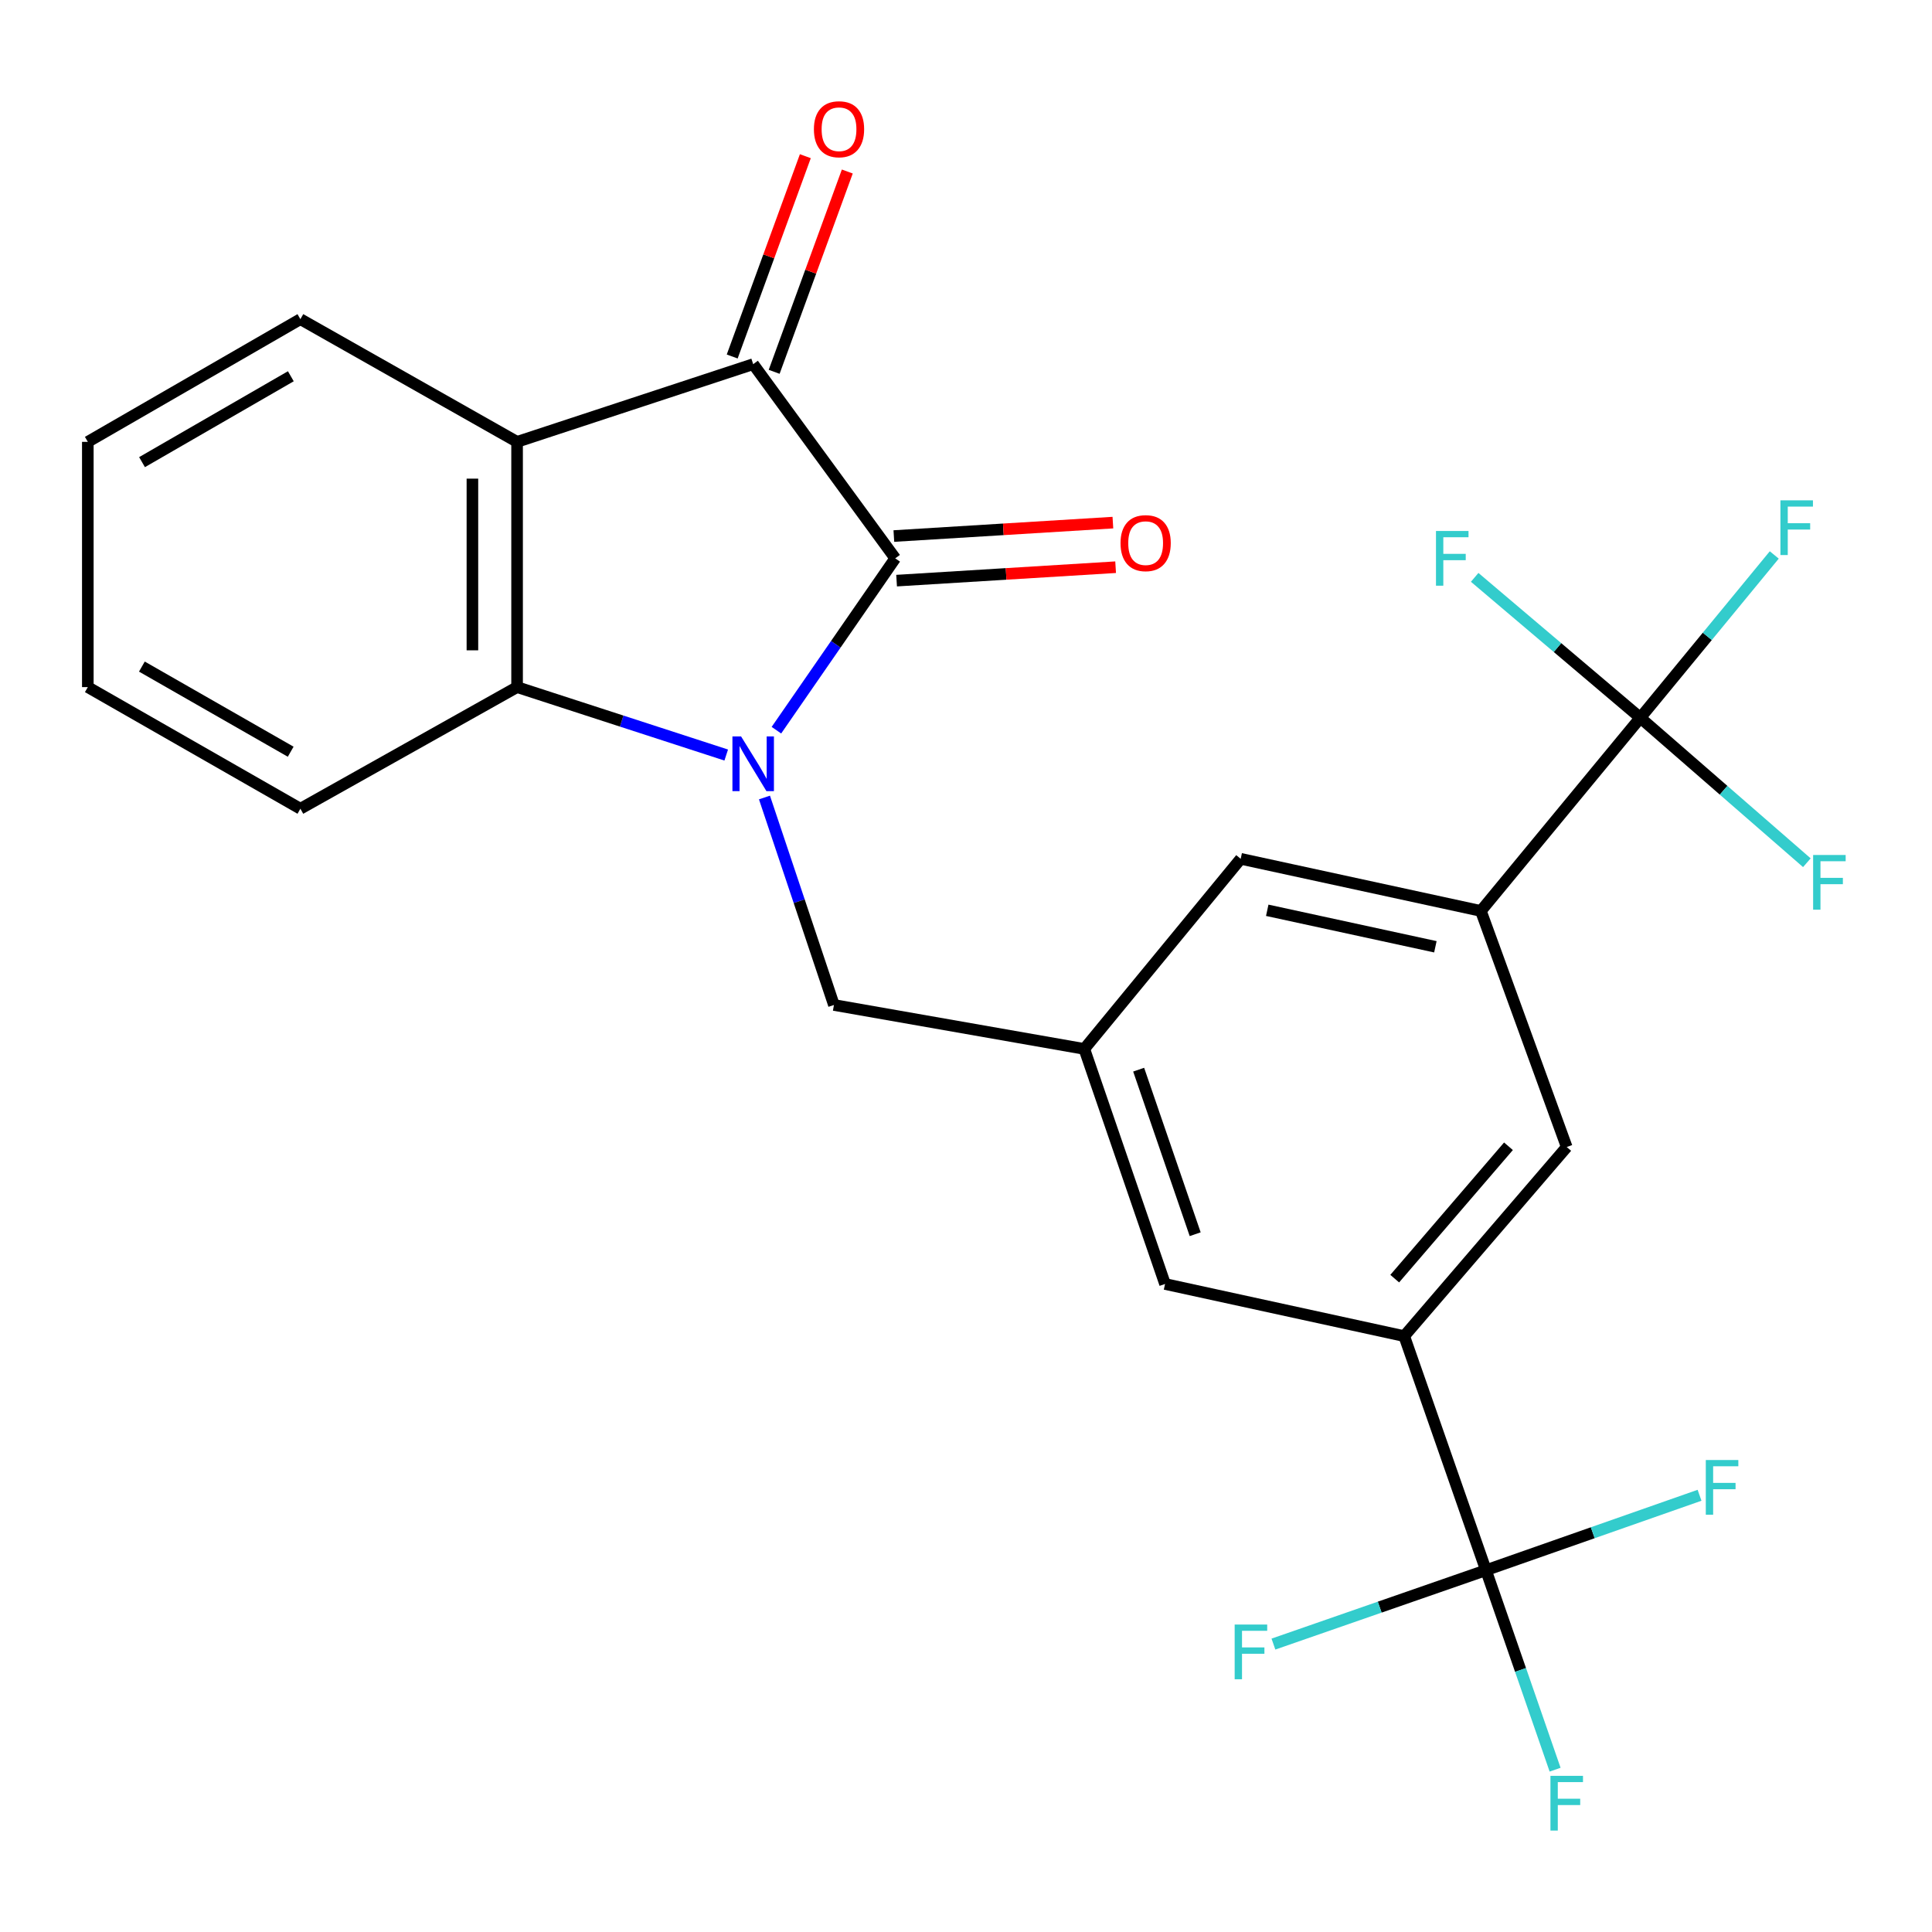 <?xml version='1.0' encoding='iso-8859-1'?>
<svg version='1.1' baseProfile='full'
              xmlns='http://www.w3.org/2000/svg'
                      xmlns:rdkit='http://www.rdkit.org/xml'
                      xmlns:xlink='http://www.w3.org/1999/xlink'
                  xml:space='preserve'
width='1000px' height='1000px' viewBox='0 0 1000 1000'>
<!-- END OF HEADER -->
<rect style='opacity:1.0;fill:#FFFFFF;stroke:none' width='1000' height='1000' x='0' y='0'> </rect>
<path class='bond-0' d='M 401.87,377.945 L 432.619,333.471' style='fill:none;fill-rule:evenodd;stroke:#0000FF;stroke-width:6px;stroke-linecap:butt;stroke-linejoin:miter;stroke-opacity:1' />
<path class='bond-0' d='M 432.619,333.471 L 463.368,288.997' style='fill:none;fill-rule:evenodd;stroke:#000000;stroke-width:6px;stroke-linecap:butt;stroke-linejoin:miter;stroke-opacity:1' />
<path class='bond-3' d='M 375.893,390.806 L 321.767,373.227' style='fill:none;fill-rule:evenodd;stroke:#0000FF;stroke-width:6px;stroke-linecap:butt;stroke-linejoin:miter;stroke-opacity:1' />
<path class='bond-3' d='M 321.767,373.227 L 267.641,355.648' style='fill:none;fill-rule:evenodd;stroke:#000000;stroke-width:6px;stroke-linecap:butt;stroke-linejoin:miter;stroke-opacity:1' />
<path class='bond-8' d='M 395.688,412.789 L 413.665,466.482' style='fill:none;fill-rule:evenodd;stroke:#0000FF;stroke-width:6px;stroke-linecap:butt;stroke-linejoin:miter;stroke-opacity:1' />
<path class='bond-8' d='M 413.665,466.482 L 431.642,520.175' style='fill:none;fill-rule:evenodd;stroke:#000000;stroke-width:6px;stroke-linecap:butt;stroke-linejoin:miter;stroke-opacity:1' />
<path class='bond-1' d='M 463.368,288.997 L 389.845,188.487' style='fill:none;fill-rule:evenodd;stroke:#000000;stroke-width:6px;stroke-linecap:butt;stroke-linejoin:miter;stroke-opacity:1' />
<path class='bond-11' d='M 464.076,300.535 L 520.76,297.058' style='fill:none;fill-rule:evenodd;stroke:#000000;stroke-width:6px;stroke-linecap:butt;stroke-linejoin:miter;stroke-opacity:1' />
<path class='bond-11' d='M 520.76,297.058 L 577.444,293.581' style='fill:none;fill-rule:evenodd;stroke:#FF0000;stroke-width:6px;stroke-linecap:butt;stroke-linejoin:miter;stroke-opacity:1' />
<path class='bond-11' d='M 462.66,277.458 L 519.344,273.981' style='fill:none;fill-rule:evenodd;stroke:#000000;stroke-width:6px;stroke-linecap:butt;stroke-linejoin:miter;stroke-opacity:1' />
<path class='bond-11' d='M 519.344,273.981 L 576.029,270.504' style='fill:none;fill-rule:evenodd;stroke:#FF0000;stroke-width:6px;stroke-linecap:butt;stroke-linejoin:miter;stroke-opacity:1' />
<path class='bond-14' d='M 400.704,192.452 L 419.633,140.613' style='fill:none;fill-rule:evenodd;stroke:#000000;stroke-width:6px;stroke-linecap:butt;stroke-linejoin:miter;stroke-opacity:1' />
<path class='bond-14' d='M 419.633,140.613 L 438.562,88.774' style='fill:none;fill-rule:evenodd;stroke:#FF0000;stroke-width:6px;stroke-linecap:butt;stroke-linejoin:miter;stroke-opacity:1' />
<path class='bond-14' d='M 378.986,184.522 L 397.915,132.683' style='fill:none;fill-rule:evenodd;stroke:#000000;stroke-width:6px;stroke-linecap:butt;stroke-linejoin:miter;stroke-opacity:1' />
<path class='bond-14' d='M 397.915,132.683 L 416.844,80.844' style='fill:none;fill-rule:evenodd;stroke:#FF0000;stroke-width:6px;stroke-linecap:butt;stroke-linejoin:miter;stroke-opacity:1' />
<path class='bond-25' d='M 389.845,188.487 L 267.641,228.704' style='fill:none;fill-rule:evenodd;stroke:#000000;stroke-width:6px;stroke-linecap:butt;stroke-linejoin:miter;stroke-opacity:1' />
<path class='bond-2' d='M 267.641,228.704 L 267.641,355.648' style='fill:none;fill-rule:evenodd;stroke:#000000;stroke-width:6px;stroke-linecap:butt;stroke-linejoin:miter;stroke-opacity:1' />
<path class='bond-2' d='M 244.521,247.746 L 244.521,336.606' style='fill:none;fill-rule:evenodd;stroke:#000000;stroke-width:6px;stroke-linecap:butt;stroke-linejoin:miter;stroke-opacity:1' />
<path class='bond-21' d='M 267.641,228.704 L 155.482,165.2' style='fill:none;fill-rule:evenodd;stroke:#000000;stroke-width:6px;stroke-linecap:butt;stroke-linejoin:miter;stroke-opacity:1' />
<path class='bond-22' d='M 267.641,355.648 L 155.482,418.599' style='fill:none;fill-rule:evenodd;stroke:#000000;stroke-width:6px;stroke-linecap:butt;stroke-linejoin:miter;stroke-opacity:1' />
<path class='bond-4' d='M 849.028,371.524 L 766.501,471.506' style='fill:none;fill-rule:evenodd;stroke:#000000;stroke-width:6px;stroke-linecap:butt;stroke-linejoin:miter;stroke-opacity:1' />
<path class='bond-15' d='M 849.028,371.524 L 883.693,329.383' style='fill:none;fill-rule:evenodd;stroke:#000000;stroke-width:6px;stroke-linecap:butt;stroke-linejoin:miter;stroke-opacity:1' />
<path class='bond-15' d='M 883.693,329.383 L 918.357,287.242' style='fill:none;fill-rule:evenodd;stroke:#33CCCC;stroke-width:6px;stroke-linecap:butt;stroke-linejoin:miter;stroke-opacity:1' />
<path class='bond-16' d='M 849.028,371.524 L 892.128,409.034' style='fill:none;fill-rule:evenodd;stroke:#000000;stroke-width:6px;stroke-linecap:butt;stroke-linejoin:miter;stroke-opacity:1' />
<path class='bond-16' d='M 892.128,409.034 L 935.228,446.545' style='fill:none;fill-rule:evenodd;stroke:#33CCCC;stroke-width:6px;stroke-linecap:butt;stroke-linejoin:miter;stroke-opacity:1' />
<path class='bond-17' d='M 849.028,371.524 L 806.159,335.182' style='fill:none;fill-rule:evenodd;stroke:#000000;stroke-width:6px;stroke-linecap:butt;stroke-linejoin:miter;stroke-opacity:1' />
<path class='bond-17' d='M 806.159,335.182 L 763.289,298.839' style='fill:none;fill-rule:evenodd;stroke:#33CCCC;stroke-width:6px;stroke-linecap:butt;stroke-linejoin:miter;stroke-opacity:1' />
<path class='bond-5' d='M 769.134,812.737 L 726.824,691.573' style='fill:none;fill-rule:evenodd;stroke:#000000;stroke-width:6px;stroke-linecap:butt;stroke-linejoin:miter;stroke-opacity:1' />
<path class='bond-18' d='M 769.134,812.737 L 714.129,831.856' style='fill:none;fill-rule:evenodd;stroke:#000000;stroke-width:6px;stroke-linecap:butt;stroke-linejoin:miter;stroke-opacity:1' />
<path class='bond-18' d='M 714.129,831.856 L 659.123,850.976' style='fill:none;fill-rule:evenodd;stroke:#33CCCC;stroke-width:6px;stroke-linecap:butt;stroke-linejoin:miter;stroke-opacity:1' />
<path class='bond-19' d='M 769.134,812.737 L 824.408,793.344' style='fill:none;fill-rule:evenodd;stroke:#000000;stroke-width:6px;stroke-linecap:butt;stroke-linejoin:miter;stroke-opacity:1' />
<path class='bond-19' d='M 824.408,793.344 L 879.681,773.952' style='fill:none;fill-rule:evenodd;stroke:#33CCCC;stroke-width:6px;stroke-linecap:butt;stroke-linejoin:miter;stroke-opacity:1' />
<path class='bond-20' d='M 769.134,812.737 L 787.026,864.361' style='fill:none;fill-rule:evenodd;stroke:#000000;stroke-width:6px;stroke-linecap:butt;stroke-linejoin:miter;stroke-opacity:1' />
<path class='bond-20' d='M 787.026,864.361 L 804.918,915.984' style='fill:none;fill-rule:evenodd;stroke:#33CCCC;stroke-width:6px;stroke-linecap:butt;stroke-linejoin:miter;stroke-opacity:1' />
<path class='bond-6' d='M 766.501,471.506 L 642.178,444.52' style='fill:none;fill-rule:evenodd;stroke:#000000;stroke-width:6px;stroke-linecap:butt;stroke-linejoin:miter;stroke-opacity:1' />
<path class='bond-6' d='M 742.948,490.052 L 655.922,471.162' style='fill:none;fill-rule:evenodd;stroke:#000000;stroke-width:6px;stroke-linecap:butt;stroke-linejoin:miter;stroke-opacity:1' />
<path class='bond-9' d='M 766.501,471.506 L 810.931,593.697' style='fill:none;fill-rule:evenodd;stroke:#000000;stroke-width:6px;stroke-linecap:butt;stroke-linejoin:miter;stroke-opacity:1' />
<path class='bond-7' d='M 726.824,691.573 L 603.028,664.587' style='fill:none;fill-rule:evenodd;stroke:#000000;stroke-width:6px;stroke-linecap:butt;stroke-linejoin:miter;stroke-opacity:1' />
<path class='bond-27' d='M 726.824,691.573 L 810.931,593.697' style='fill:none;fill-rule:evenodd;stroke:#000000;stroke-width:6px;stroke-linecap:butt;stroke-linejoin:miter;stroke-opacity:1' />
<path class='bond-27' d='M 721.905,661.824 L 780.779,593.31' style='fill:none;fill-rule:evenodd;stroke:#000000;stroke-width:6px;stroke-linecap:butt;stroke-linejoin:miter;stroke-opacity:1' />
<path class='bond-10' d='M 431.642,520.175 L 561.231,542.922' style='fill:none;fill-rule:evenodd;stroke:#000000;stroke-width:6px;stroke-linecap:butt;stroke-linejoin:miter;stroke-opacity:1' />
<path class='bond-12' d='M 561.231,542.922 L 603.028,664.587' style='fill:none;fill-rule:evenodd;stroke:#000000;stroke-width:6px;stroke-linecap:butt;stroke-linejoin:miter;stroke-opacity:1' />
<path class='bond-12' d='M 589.367,553.66 L 618.624,638.825' style='fill:none;fill-rule:evenodd;stroke:#000000;stroke-width:6px;stroke-linecap:butt;stroke-linejoin:miter;stroke-opacity:1' />
<path class='bond-13' d='M 561.231,542.922 L 642.178,444.52' style='fill:none;fill-rule:evenodd;stroke:#000000;stroke-width:6px;stroke-linecap:butt;stroke-linejoin:miter;stroke-opacity:1' />
<path class='bond-26' d='M 155.482,165.2 L 45.455,228.704' style='fill:none;fill-rule:evenodd;stroke:#000000;stroke-width:6px;stroke-linecap:butt;stroke-linejoin:miter;stroke-opacity:1' />
<path class='bond-26' d='M 150.535,194.75 L 73.516,239.203' style='fill:none;fill-rule:evenodd;stroke:#000000;stroke-width:6px;stroke-linecap:butt;stroke-linejoin:miter;stroke-opacity:1' />
<path class='bond-24' d='M 155.482,418.599 L 45.455,355.648' style='fill:none;fill-rule:evenodd;stroke:#000000;stroke-width:6px;stroke-linecap:butt;stroke-linejoin:miter;stroke-opacity:1' />
<path class='bond-24' d='M 150.459,389.089 L 73.44,345.022' style='fill:none;fill-rule:evenodd;stroke:#000000;stroke-width:6px;stroke-linecap:butt;stroke-linejoin:miter;stroke-opacity:1' />
<path class='bond-23' d='M 45.455,228.704 L 45.455,355.648' style='fill:none;fill-rule:evenodd;stroke:#000000;stroke-width:6px;stroke-linecap:butt;stroke-linejoin:miter;stroke-opacity:1' />
<path  class='atom-0' d='M 383.585 381.178
L 392.865 396.178
Q 393.785 397.658, 395.265 400.338
Q 396.745 403.018, 396.825 403.178
L 396.825 381.178
L 400.585 381.178
L 400.585 409.498
L 396.705 409.498
L 386.745 393.098
Q 385.585 391.178, 384.345 388.978
Q 383.145 386.778, 382.785 386.098
L 382.785 409.498
L 379.105 409.498
L 379.105 381.178
L 383.585 381.178
' fill='#0000FF'/>
<path  class='atom-12' d='M 579.983 281.126
Q 579.983 274.326, 583.343 270.526
Q 586.703 266.726, 592.983 266.726
Q 599.263 266.726, 602.623 270.526
Q 605.983 274.326, 605.983 281.126
Q 605.983 288.006, 602.583 291.926
Q 599.183 295.806, 592.983 295.806
Q 586.743 295.806, 583.343 291.926
Q 579.983 288.046, 579.983 281.126
M 592.983 292.606
Q 597.303 292.606, 599.623 289.726
Q 601.983 286.806, 601.983 281.126
Q 601.983 275.566, 599.623 272.766
Q 597.303 269.926, 592.983 269.926
Q 588.663 269.926, 586.303 272.726
Q 583.983 275.526, 583.983 281.126
Q 583.983 286.846, 586.303 289.726
Q 588.663 292.606, 592.983 292.606
' fill='#FF0000'/>
<path  class='atom-15' d='M 421.275 66.89
Q 421.275 60.09, 424.635 56.29
Q 427.995 52.49, 434.275 52.49
Q 440.555 52.49, 443.915 56.29
Q 447.275 60.09, 447.275 66.89
Q 447.275 73.77, 443.875 77.69
Q 440.475 81.57, 434.275 81.57
Q 428.035 81.57, 424.635 77.69
Q 421.275 73.81, 421.275 66.89
M 434.275 78.37
Q 438.595 78.37, 440.915 75.49
Q 443.275 72.57, 443.275 66.89
Q 443.275 61.33, 440.915 58.53
Q 438.595 55.69, 434.275 55.69
Q 429.955 55.69, 427.595 58.49
Q 425.275 61.29, 425.275 66.89
Q 425.275 72.61, 427.595 75.49
Q 429.955 78.37, 434.275 78.37
' fill='#FF0000'/>
<path  class='atom-16' d='M 921.542 258.974
L 938.382 258.974
L 938.382 262.214
L 925.342 262.214
L 925.342 270.814
L 936.942 270.814
L 936.942 274.094
L 925.342 274.094
L 925.342 287.294
L 921.542 287.294
L 921.542 258.974
' fill='#33CCCC'/>
<path  class='atom-17' d='M 938.471 442.536
L 955.311 442.536
L 955.311 445.776
L 942.271 445.776
L 942.271 454.376
L 953.871 454.376
L 953.871 457.656
L 942.271 457.656
L 942.271 470.856
L 938.471 470.856
L 938.471 442.536
' fill='#33CCCC'/>
<path  class='atom-18' d='M 743.259 274.837
L 760.099 274.837
L 760.099 278.077
L 747.059 278.077
L 747.059 286.677
L 758.659 286.677
L 758.659 289.957
L 747.059 289.957
L 747.059 303.157
L 743.259 303.157
L 743.259 274.837
' fill='#33CCCC'/>
<path  class='atom-19' d='M 639.063 840.862
L 655.903 840.862
L 655.903 844.102
L 642.863 844.102
L 642.863 852.702
L 654.463 852.702
L 654.463 855.982
L 642.863 855.982
L 642.863 869.182
L 639.063 869.182
L 639.063 840.862
' fill='#33CCCC'/>
<path  class='atom-20' d='M 882.918 755.702
L 899.758 755.702
L 899.758 758.942
L 886.718 758.942
L 886.718 767.542
L 898.318 767.542
L 898.318 770.822
L 886.718 770.822
L 886.718 784.022
L 882.918 784.022
L 882.918 755.702
' fill='#33CCCC'/>
<path  class='atom-21' d='M 802.511 919.175
L 819.351 919.175
L 819.351 922.415
L 806.311 922.415
L 806.311 931.015
L 817.911 931.015
L 817.911 934.295
L 806.311 934.295
L 806.311 947.495
L 802.511 947.495
L 802.511 919.175
' fill='#33CCCC'/>
</svg>
